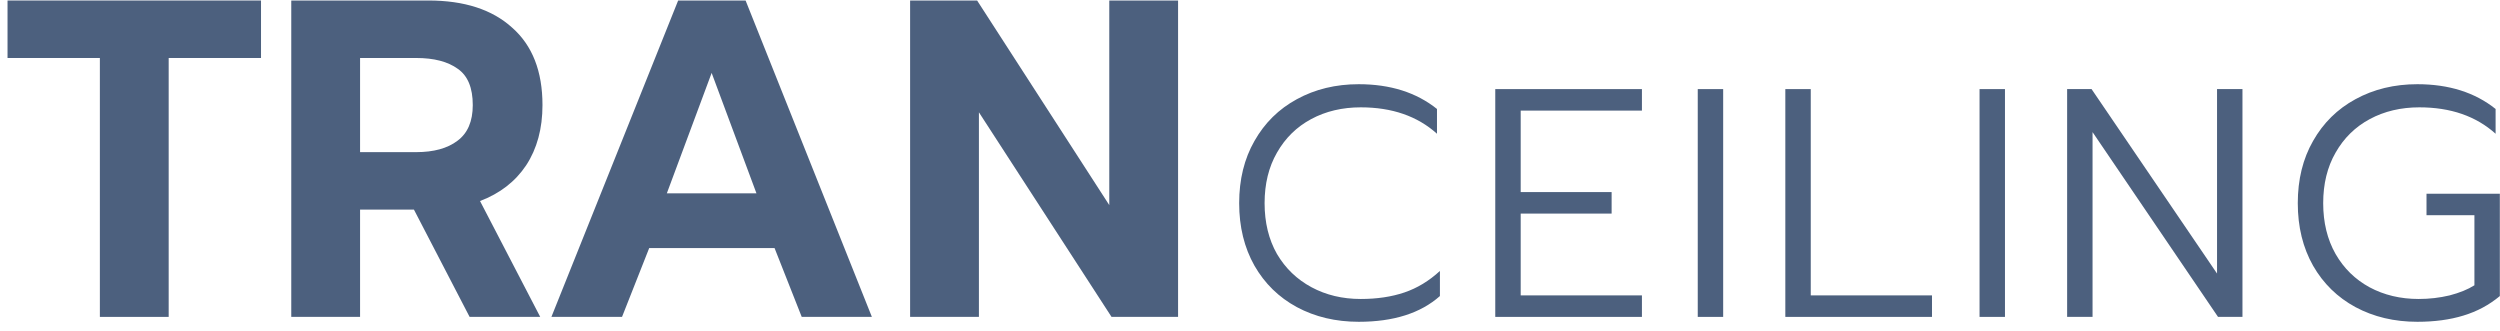<svg width="249" height="33" viewBox="0 0 249 33" fill="none" xmlns="http://www.w3.org/2000/svg">
<path d="M9.947 5.776H0.75V0.05H25.997V5.776H16.8V31.563H9.947V5.776Z" fill="#4C607E"/>
<path d="M29.01 0.05H42.67C46.247 0.05 49.027 0.952 51.011 2.755C53.024 4.528 54.031 7.098 54.031 10.464C54.031 12.809 53.49 14.807 52.408 16.46C51.326 18.083 49.793 19.27 47.81 20.022L53.806 31.563H46.773L41.228 20.878H35.863V31.563H29.01V0.05ZM41.453 15.153C43.196 15.153 44.564 14.777 45.556 14.026C46.578 13.274 47.088 12.087 47.088 10.464C47.088 8.751 46.593 7.549 45.601 6.858C44.609 6.136 43.226 5.776 41.453 5.776H35.863V15.153H41.453Z" fill="#4C607E"/>
<path d="M67.544 0.05H74.261L86.839 31.563H79.852L77.147 24.71H64.659L61.953 31.563H54.92L67.544 0.05ZM75.343 19.255L70.88 7.263L66.417 19.255H75.343Z" fill="#4C607E"/>
<path d="M90.647 0.05H97.32L110.484 20.428V0.05H117.336V31.563H110.709L97.5 11.185V31.563H90.647V0.05Z" fill="#4C607E"/>
<path d="M135.334 32.05C133.04 32.05 130.984 31.563 129.167 30.589C127.37 29.616 125.964 28.241 124.947 26.467C123.93 24.671 123.421 22.593 123.421 20.235C123.421 17.876 123.93 15.809 124.947 14.035C125.964 12.239 127.37 10.854 129.167 9.88C130.984 8.884 133.04 8.387 135.334 8.387C138.472 8.387 141.068 9.209 143.124 10.854V13.321C141.177 11.568 138.645 10.691 135.529 10.691C133.689 10.691 132.045 11.081 130.595 11.86C129.145 12.639 128.009 13.754 127.187 15.203C126.364 16.632 125.953 18.309 125.953 20.235C125.953 22.161 126.364 23.849 127.187 25.298C128.03 26.727 129.177 27.83 130.627 28.609C132.077 29.388 133.711 29.778 135.529 29.778C137.152 29.778 138.602 29.561 139.878 29.129C141.155 28.696 142.334 27.982 143.416 26.986V29.486C141.49 31.195 138.796 32.05 135.334 32.05Z" fill="#4C607E"/>
<path d="M148.929 8.874H163.536V11.016H151.461V19.131H160.517V21.273H151.461V29.421H163.536V31.563H148.929V8.874Z" fill="#4C607E"/>
<path d="M169.096 8.874H171.628V31.563H169.096V8.874Z" fill="#4C607E"/>
<path d="M177.819 8.874H180.351V29.421H192.426V31.563H177.819V8.874Z" fill="#4C607E"/>
<path d="M197.163 8.874H199.695V31.563H197.163V8.874Z" fill="#4C607E"/>
<path d="M205.886 8.874H208.32L220.817 27.246V8.874H223.349V31.563H220.915L208.418 13.158V31.563H205.886V8.874Z" fill="#4C607E"/>
<path d="M240.771 32.05C238.478 32.05 236.422 31.563 234.604 30.589C232.808 29.616 231.401 28.241 230.384 26.467C229.367 24.671 228.859 22.593 228.859 20.235C228.859 17.876 229.367 15.809 230.384 14.035C231.401 12.239 232.808 10.854 234.604 9.88C236.422 8.884 238.478 8.387 240.771 8.387C243.909 8.387 246.506 9.209 248.562 10.854V13.321C246.614 11.568 244.082 10.691 240.966 10.691C239.127 10.691 237.482 11.081 236.032 11.86C234.582 12.639 233.446 13.754 232.624 15.203C231.802 16.632 231.39 18.309 231.39 20.235C231.39 22.161 231.802 23.849 232.624 25.298C233.446 26.727 234.572 27.83 236 28.609C237.45 29.388 239.083 29.778 240.901 29.778C241.962 29.778 242.989 29.659 243.985 29.421C244.98 29.161 245.803 28.826 246.452 28.415V21.436H241.68V19.293H248.984V29.486C247.923 30.373 246.712 31.022 245.348 31.433C244.007 31.844 242.481 32.05 240.771 32.05Z" fill="#4C607E"/>
</svg>
